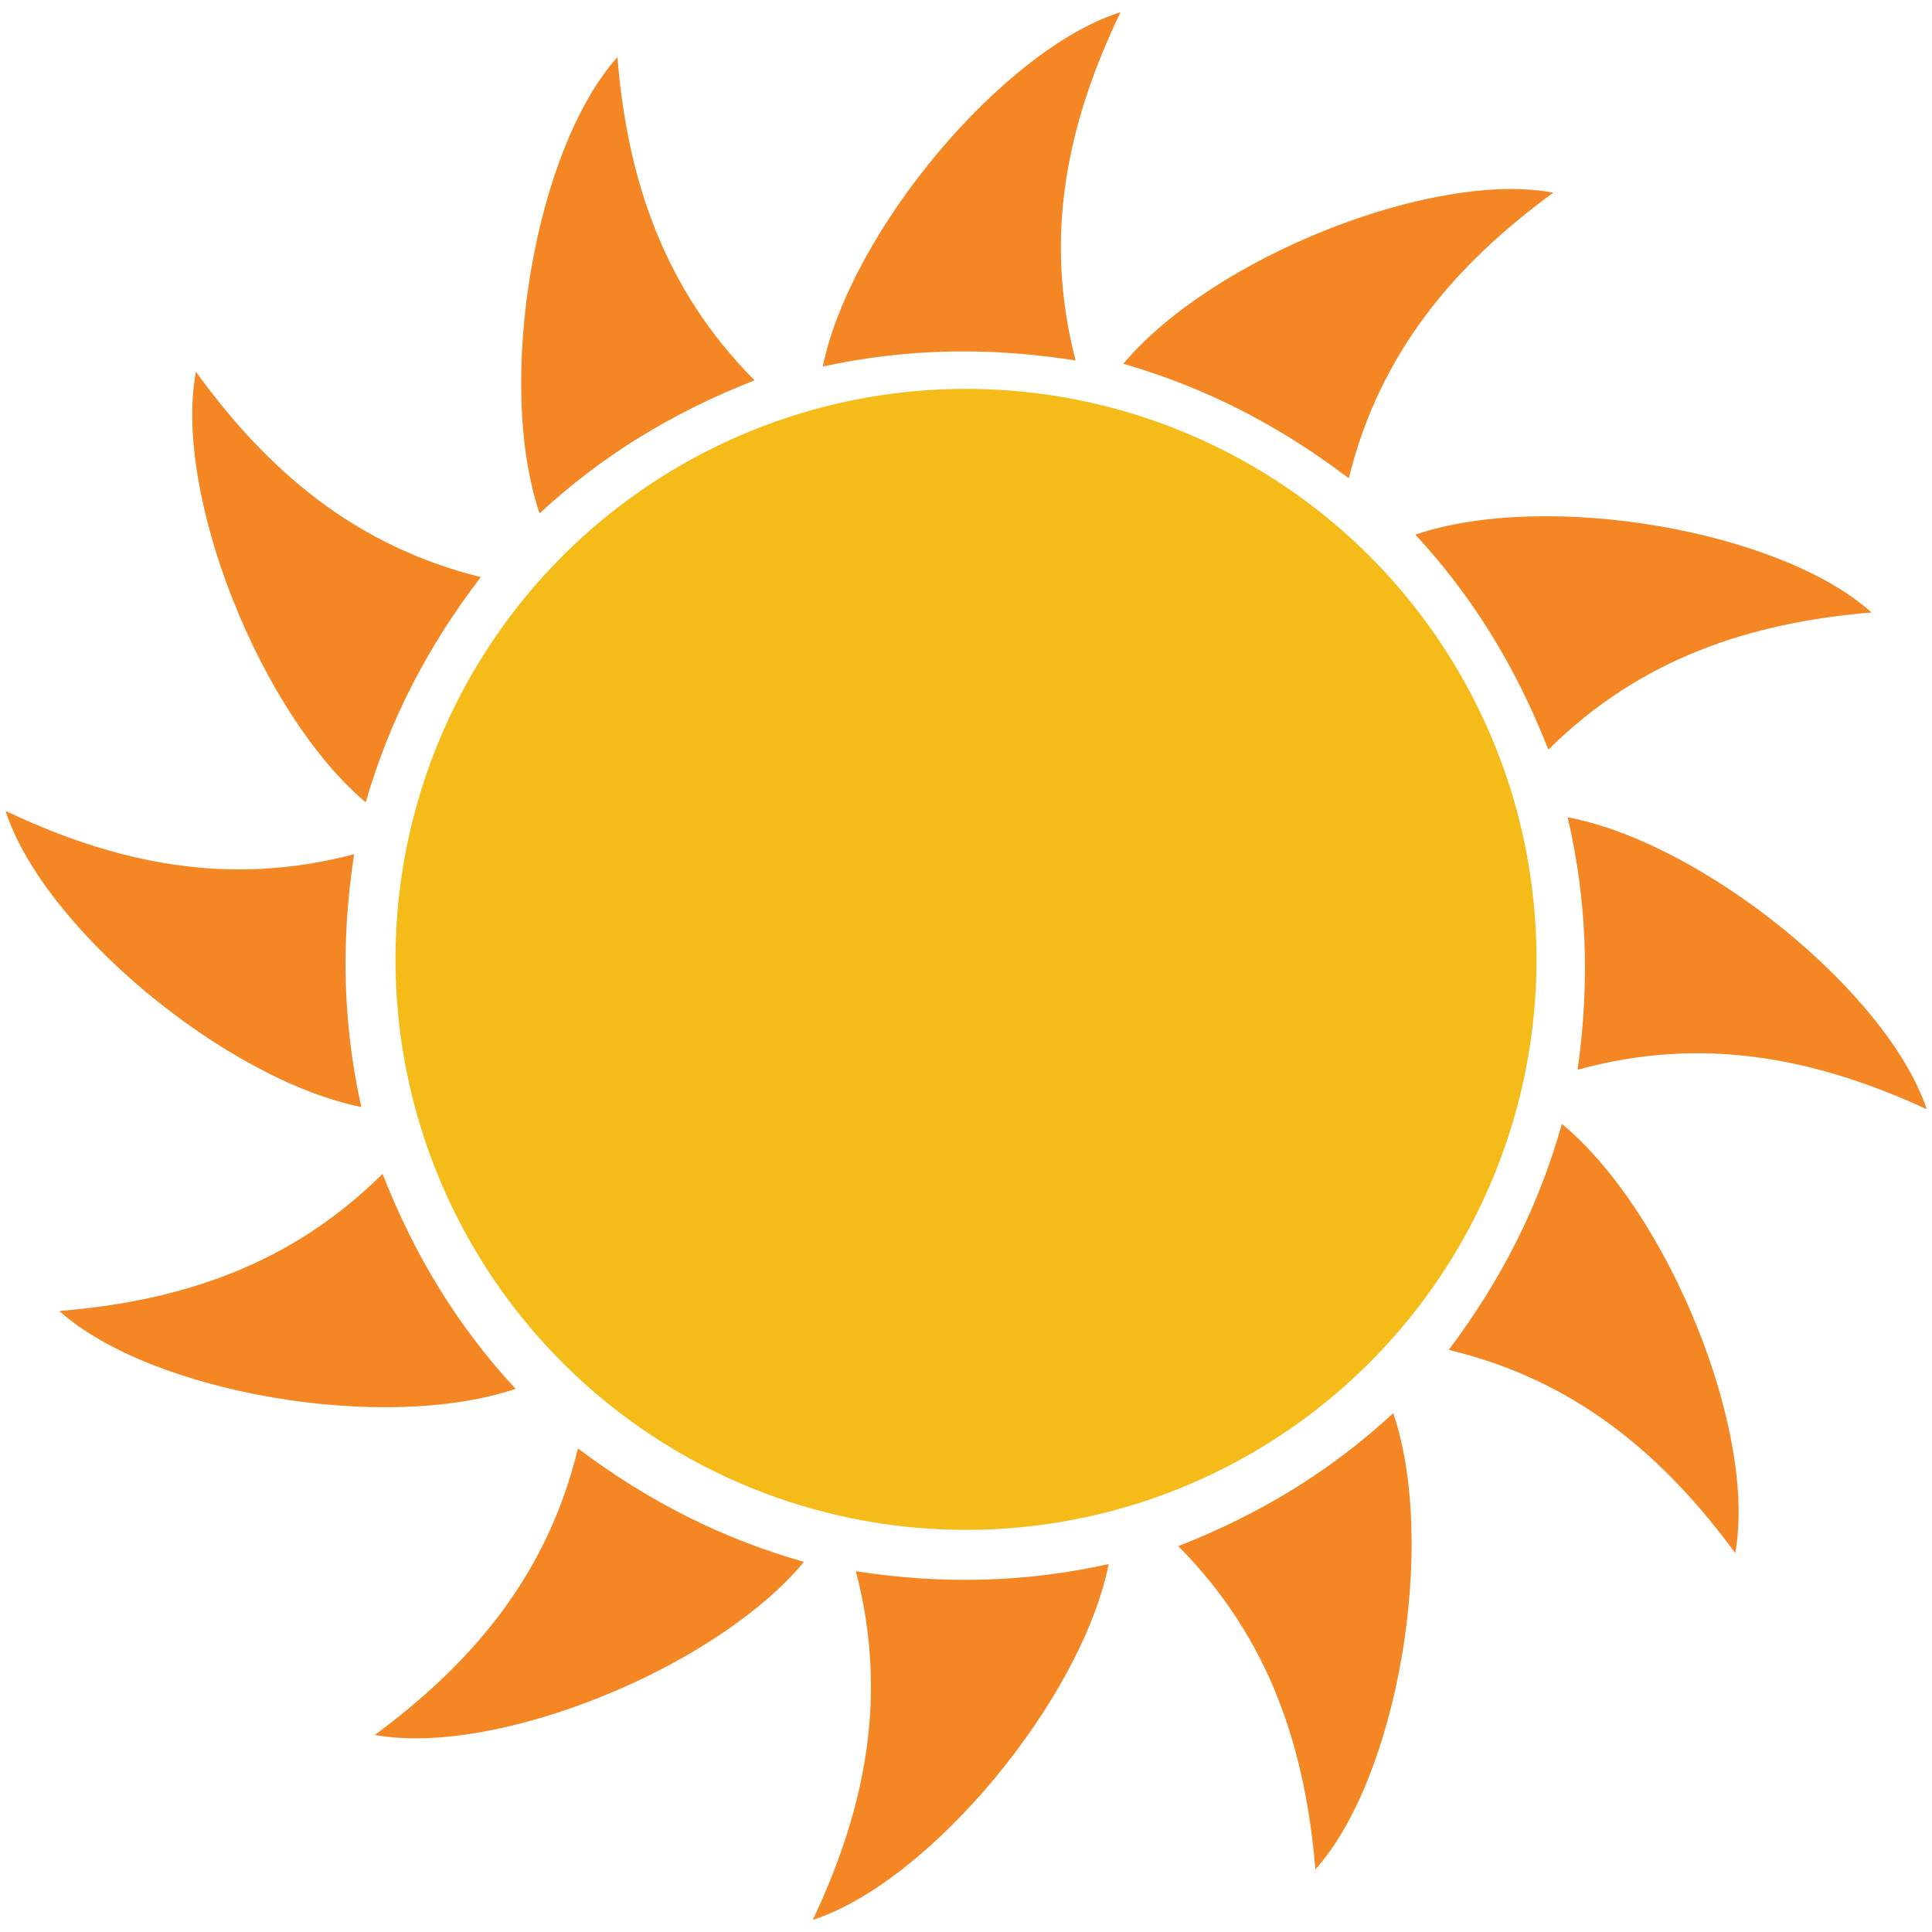 <svg xmlns="http://www.w3.org/2000/svg" xmlns:xlink="http://www.w3.org/1999/xlink" x="0px" y="0px" viewBox="0 0 700 700" xml:space="preserve"><g id="Layer_1" display="none">	<path display="inline" fill="#FEFDFC" d="M215.1,350c0-43.8,0-87.6-0.1-131.4c0-3,0.6-3.6,3.6-3.6c87.6,0.1,175.2,0.1,262.8,0  c3,0,3.6,0.6,3.6,3.6c-0.1,87.6-0.1,175.2,0,262.8c0,3-0.6,3.6-3.6,3.6c-87.6-0.1-175.2-0.1-262.8,0c-3,0-3.6-0.6-3.6-3.6  C215.1,437.6,215.1,393.8,215.1,350z M218.6,329.5c-0.4-0.3-0.9-0.6-1.2,0c-0.1,0.1,0.3,0.5,0.5,0.7c9.7,19.6,26,31.4,45.9,39.2  c2.8,1.1,2.7-0.5,2.4-2.4c-1.9-9.7-2.3-19.5-0.8-29.3c0.4-2.5-0.4-2.9-2.6-2.3c-3.7,0.9-7.5,1.5-11.3,1.6  C239.8,337.3,229,333.9,218.6,329.5z M421,316c-0.9-1.8-1.6-3.7-2.6-5.4c-15.2-24.9-37.6-38-66.6-39.6c-30-1.7-61.3,17.8-72.8,44.9  c-2.5,0.3-5.1,0.6-7.6,0.9c1.9-6.1,5.3-11.4,9-16.6c1.7-2.3,3-3.6-1.3-4.8c-8.2-2.3-15.6-6.6-22.1-12.2c-5-4.3-9.3-9.3-13.5-14.8  c-3,17.6,10.4,50.6,23.6,58.9c1-2.4,2.1-4.8,3.1-7.2c0,3.7,1.3,6.8,3.9,9.4c-3.4,10.7-3.9,21.7-1.8,32.5  c6.3,32.8,25.5,54.9,57.7,63.4c32.2,8.4,60.2-1,81.3-26.9c16.4-20.2,21.4-43.5,14.5-69c2.7-2.6,3.9-5.9,4-9.6  c1.4,0.5,2.1-0.5,3-1.3c8.8-8.2,19.3-12.9,30.9-15.3c3.7-0.8,7.6-1.2,11.8-1.8c-15-10.9-39.3-15.5-59.3-11.9  c-3.9,0.7-4.1,1.5-1.6,4.3c6,6.8,11,14.2,14,22.9C426.1,316.6,423.6,316.3,421,316z M371.5,266.9c0.8,0.4,1.6,1.1,2.5,1.4  c9.7,3.1,19.2,6.7,27.3,13.1c2.8,2.3,2.9-0.6,3.3-2.1c3.7-13,11.5-23,21.6-31.6c1.7-1.4,3.4-2.8,6-4.8  C407.7,242.3,388.5,251.8,371.5,266.9z M409.5,411.6c-8.7,8-17.6,13.8-27.6,17.7c-3.1,1.2-1.6,2.4-0.3,3.8  c8.1,8.6,12.6,19.1,15,30.5c0.8,3.8,1.2,7.6,1.9,12.4C411.2,455.8,413.7,434.8,409.5,411.6z M456.5,431.6  c3-17.7-10.2-50.4-23.8-59.2c-3.1,10.3-7.4,19.9-14,28.5c-2,2.6-0.3,2.9,1.7,3.4c9.5,2.7,17.6,7.6,24.8,14.3  C449.4,422.5,453,426.7,456.5,431.6z M269.5,379.2c-12.7,12.7-27.9,17.6-44.8,19c12.7,11.4,45,16.9,63.1,10.8  C279.9,400.3,273.9,390.6,269.5,379.2z M269,456.7c23.1,0.8,42.1-8.1,59.5-23.7c-11.3-3.4-21.1-7.9-29.8-14.5  c-2.5-1.9-2.6,0.3-3,1.9c-2.3,8.3-6.5,15.6-12,22.2C279.4,447.8,274.3,452.3,269,456.7z M301.8,223.6c-12.6,20-15.2,40.3-11.7,61.9  c0.5,2.8,1.8,1.6,3,0.6c7.5-6.5,15.7-11.8,24.9-15.4c2-0.8,2.7-1.5,0.9-3.4C307.7,255.4,303.3,240.9,301.8,223.6z M329.1,481.8  c1.2,0,1.8,0.2,2.1,0c19-10.2,30.9-26.2,38.3-46c0.8-2.1-0.5-2.3-2-2c-9.9,1.9-19.8,2.3-29.7,0.9c-1.8-0.2-2.9,0-2.3,2.3  C339.2,452.7,335.9,467.3,329.1,481.8z M433.5,329.8c2.1,11.4,2.8,22.3,1.3,33.2c-0.3,2.2,1.2,1.8,2.6,1.5  c14.2-3.4,27.7-0.8,40.8,4.7c1,0.4,2.2,1.5,3.2,0.5c1.2-1.3-0.2-2.5-0.8-3.5c-6.1-10.3-14.3-18.7-24.2-25.4  C449.5,336.2,442.2,332.4,433.5,329.8z M371.4,217.1c-18.2,7.6-39.6,33.7-40.7,49.4c10.6-2,21.1-2.9,31.7-1.2  c2.6,0.4,2.7-0.8,2.2-2.9c-1.9-7.5-1.9-15.1-0.6-22.8C365.2,232,367.8,224.9,371.4,217.1z"></path>	<path display="inline" fill="#F4BB19" d="M425.9,329.6c6.9,25.4,1.9,48.8-14.5,69c-21.1,25.9-49.1,35.3-81.3,26.9  c-32.2-8.4-51.4-30.6-57.7-63.4c-2.1-10.9-1.6-21.9,1.8-32.5c1.5,1.5,1.6,3.5,1.9,5.5c1,6.2,2.6,12.3,4.8,18.2  c2.8,7.7,8.3,12,16,14c13,3.5,24.6,0.5,35.3-7.3c3.2,0.6,6.2,2,9.6,2.1c8.2,0.2,15-3.4,21.8-7.2c8.2,10.9,19.7,14.2,32.6,13.6  c13.1-0.6,21.8-7.2,24.9-20.3c1-4.3,2-8.7,3-13.1C424.4,333.2,424.4,331.1,425.9,329.6z M349.7,403.4c0.9,0.8,1.1,1.1,1.3,1.2  c0.5,0.2,1,0.2,1.5,0.3c12.8,0.8,24.8-1.7,35.6-8.9c2.3-1.5,4.4-3.8,5.6,0.9c0.2,0.8,0.8,1.5,1.8,1.2c1.1-0.4,0.9-1.3,0.6-2.1  c-1.9-5.8-5.3-10.3-10.9-12.9c-1-0.4-2.4-1.2-3.1,0.1c-0.8,1.6,0.9,1.9,1.9,2.2c4.4,1.6,3.3,3.6,0.5,5.8c-3.7,3-7.7,5.1-12.1,6.8  C365.3,400.9,357.7,402,349.7,403.4z"></path>	<path display="inline" fill="#2A2523" d="M89,452.8c-10.6,7.8-22.3,10.8-35.3,7.3c-7.7-2.1-13.2-6.3-16-14  c-2.2-5.9-3.8-12-4.8-18.2c-0.3-2-0.4-4-1.9-5.5c-2.6-2.6-3.9-5.7-3.9-9.4c0.3-1.1-0.3-2.5,1.1-3.3c2.5-0.3,5.1-0.6,7.6-0.9  c3-0.1,6-0.3,9-0.4c5.8-0.2,11.6-0.5,17.4-0.6c8.5-0.1,17.4-0.1,25,3.2c13.4,5.8,26.1,6.2,39.1-0.3c1.3-0.6,2.9-0.7,4.4-1  c13.2-2.7,26.4-2.1,39.7-1.3c2.4,0.1,4.9,0.2,7.3,0.4c2.5,0.3,5.1,0.6,7.6,0.9c1.3,0.7,0.9,2,1.3,3.1c-0.1,3.7-1.4,6.9-4,9.6  c-1.5,1.6-1.5,3.6-1.9,5.5c-0.9,4.4-1.9,8.7-3,13.1c-3.1,13.1-11.8,19.7-24.9,20.3c-12.9,0.6-24.4-2.6-32.6-13.6  c-3.8-5.4-6.3-11.2-7.6-17.7c-0.6-3.2-2.3-5.8-5.8-5.9c-3.8-0.1-5.5,2.7-6.1,6.1C99.2,438.9,94.8,446.2,89,452.8z M38.8,430.9  c-0.6,12.9,5.4,21.9,15.5,25.3c16.9,5.8,35.3-3.6,39.1-20.9c2.4-10.8-0.6-18.9-8.9-20.9c-9.7-2.5-20-3.7-29.8-2.2  C43.4,414,37.9,416.3,38.8,430.9z M174.8,430.5c0-11.5-2.3-15.7-11.6-17.2c-11.1-1.8-22.4-1.9-33.5,0.8c-4.7,1.1-8.7,4-9.8,9  c-3,13.4,3.5,25.9,16.2,31.8C156.5,464.4,174.8,452.8,174.8,430.5z"></path>	<path display="inline" fill="#F48623" d="M371.5,266.9c17.1-15.1,36.2-24.5,60.6-24c-2.5,2-4.3,3.4-6,4.8  c-10.1,8.6-18,18.6-21.6,31.6c-0.4,1.5-0.5,4.3-3.3,2.1c-8.1-6.5-17.5-10.1-27.3-13.1C373,268,372.2,267.3,371.5,266.9z"></path>	<path display="inline" fill="#F48623" d="M409.5,411.6c4.2,23.1,1.8,44.1-11,64.5c-0.7-4.8-1.1-8.7-1.9-12.4  c-2.4-11.4-6.9-21.9-15-30.5c-1.4-1.5-2.8-2.6,0.3-3.8C391.9,425.4,400.8,419.6,409.5,411.6z"></path>	<path display="inline" fill="#F48623" d="M456.5,431.6c-3.5-4.9-7.1-9.2-11.2-13c-7.2-6.7-15.3-11.6-24.8-14.3  c-2-0.6-3.7-0.9-1.7-3.4c6.5-8.5,10.9-18.2,14-28.5C446.3,381.2,459.5,413.9,456.5,431.6z"></path>	<path display="inline" fill="#F48623" d="M269.5,379.2c4.5,11.5,10.5,21.2,18.4,29.8c-18.2,6.1-50.5,0.6-63.1-10.8  C241.6,396.8,256.7,391.8,269.5,379.2z"></path>	<path display="inline" fill="#F48623" d="M269,456.7c5.3-4.4,10.3-8.9,14.7-14.1c5.5-6.6,9.6-13.9,12-22.2c0.4-1.6,0.6-3.7,3-1.9  c8.7,6.6,18.4,11.1,29.8,14.5C311.2,448.6,292.1,457.5,269,456.7z"></path>	<path display="inline" fill="#F48623" d="M271.4,316.9c-1.4,0.7-0.9,2.1-1.1,3.3c-1,2.4-2.1,4.8-3.1,7.2  c-13.2-8.2-26.6-41.2-23.6-58.9c4.2,5.5,8.4,10.5,13.5,14.8c6.5,5.6,13.8,9.9,22.1,12.2c4.3,1.2,3,2.4,1.3,4.8  C276.7,305.4,273.4,310.8,271.4,316.9z"></path>	<path display="inline" fill="#F48623" d="M429.9,320c-0.3-1.1,0-2.4-1.3-3.1c-3-8.6-8-16.1-14-22.9c-2.5-2.9-2.3-3.6,1.6-4.3  c20.1-3.7,44.4,1,59.3,11.9c-4.2,0.6-8.1,1.1-11.8,1.8c-11.6,2.4-22.2,7-30.9,15.3C432.1,319.5,431.3,320.5,429.9,320z"></path>	<path display="inline" fill="#F48623" d="M218.6,329.5c10.5,4.4,21.2,7.8,32.8,7.5c3.9-0.1,7.6-0.6,11.3-1.6c2.2-0.6,3-0.3,2.6,2.3  c-1.5,9.8-1.1,19.6,0.8,29.3c0.4,1.9,0.5,3.5-2.4,2.4c-19.8-7.7-36.2-19.5-45.9-39.2C218.1,330,218.3,329.7,218.6,329.5z"></path>	<path display="inline" fill="#F48623" d="M301.8,223.6c1.5,17.3,5.9,31.8,17.1,43.6c1.8,1.9,1.1,2.7-0.9,3.4  c-9.2,3.6-17.4,8.9-24.9,15.4c-1.2,1-2.6,2.2-3-0.6C286.6,264,289.2,243.6,301.8,223.6z"></path>	<path display="inline" fill="#F48623" d="M329.1,481.8c6.8-14.5,10.1-29.1,6.3-44.7c-0.6-2.4,0.5-2.6,2.3-2.3  c10,1.3,19.9,1,29.7-0.9c1.6-0.3,2.8-0.1,2,2c-7.4,19.8-19.3,35.9-38.3,46C330.9,482,330.3,481.8,329.1,481.8z"></path>	<path display="inline" fill="#F48623" d="M433.5,329.8c8.7,2.6,16,6.4,22.9,11c9.9,6.7,18.1,15.1,24.2,25.4c0.6,1,2.1,2.2,0.8,3.5  c-1,1-2.2,0-3.2-0.5c-13.2-5.5-26.6-8.1-40.8-4.7c-1.4,0.3-2.9,0.7-2.6-1.5C436.3,352.1,435.6,341.3,433.5,329.8z"></path>	<path display="inline" fill="#F48623" d="M371.4,217.1c-3.5,7.8-6.2,14.9-7.4,22.5c-1.3,7.6-1.3,15.2,0.6,22.8  c0.5,2.1,0.4,3.3-2.2,2.9c-10.6-1.6-21.2-0.8-31.7,1.2C331.8,250.8,353.2,224.7,371.4,217.1z"></path>	<path display="inline" fill="#F4BB19" d="M288,315.6c-3,0.1-6,0.3-9,0.4c11.5-27.2,42.8-46.6,72.8-44.9c29,1.6,51.3,14.7,66.6,39.6  c1,1.7,1.7,3.6,2.6,5.4c-2.4-0.1-4.9-0.2-7.3-0.4c0.3-3.5-1.4-6.5-3.1-9.3c-9.6-15.8-23.9-24.9-41.5-30  c-27.3-7.8-57.4,2.3-75.1,24.3C290.7,304.9,287.7,309.6,288,315.6z"></path>	<path display="inline" fill="#F48623" d="M217.9,330.2c-0.2-0.2-0.6-0.6-0.5-0.7c0.3-0.6,0.8-0.3,1.2,0  C218.3,329.7,218.1,330,217.9,330.2z"></path>	<path display="inline" fill="#3E4040" d="M38.8,430.9c-0.9-14.6,4.6-16.9,16-18.6c9.9-1.6,20.1-0.3,29.8,2.2  c8.2,2.1,11.3,10.1,8.9,20.9c-3.8,17.3-22.2,26.6-39.1,20.9C44.2,452.8,38.2,443.8,38.8,430.9z"></path>	<path display="inline" fill="#3E4040" d="M174.8,430.5c0,22.3-18.3,33.9-38.6,24.5c-12.7-5.9-19.2-18.4-16.2-31.8  c1.1-5,5.1-7.9,9.8-9c11.1-2.7,22.4-2.6,33.5-0.8C172.5,414.8,174.8,418.9,174.8,430.5z"></path></g><g id="Layer_3"></g><g id="Layer_2">	<g>		<path fill="#F48623" d="M310.1,569.3c31.9,4.9,61.7,4,91.6-2.6c-9.9,49.2-64.8,115.2-107.2,128.9   C313.4,655.6,322,614.8,310.1,569.3z"></path>		<path fill="#F48623" d="M426.9,560.2c30.1-11.8,55.4-27.4,77.9-48.2c16.1,47.6,1.6,132.1-28.2,165.3   C472.9,633.2,460,593.5,426.9,560.2z"></path>		<path fill="#F48623" d="M524.9,489.1c19.4-25.8,32.7-52.4,41-81.9c38.7,32.1,70.8,111.6,62.8,155.5   C602.5,527,570.6,500,524.9,489.1z"></path>		<path fill="#F48623" d="M571.6,387.6c4.5-32,3.3-61.7-3.6-91.5c49.3,9.4,115.9,63.5,130.1,105.8   C657.8,383.3,616.8,375.1,571.6,387.6z"></path>		<path fill="#F48623" d="M561,271.6c-11.8-30.1-27.4-55.4-48.2-77.9c47.6-16.1,132.1-1.6,165.3,28.2   C634.1,225.6,594.4,238.5,561,271.6z"></path>		<path fill="#F48623" d="M488.7,173.3c-25.7-19.5-52.3-33-81.7-41.5c32.3-38.5,112-70.2,155.8-62   C527.1,95.9,499.9,127.7,488.7,173.3z"></path>		<path fill="#F48623" d="M389.7,130.6c-31.9-5-61.7-4.3-91.6,2.2C308.3,83.6,363.5,17.9,406,4.4C386.8,44.3,377.9,85.1,389.7,130.6   z"></path>		<path fill="#F48623" d="M273.4,137.8c-30.1,11.8-55.4,27.4-77.9,48.2c-16.1-47.6-1.6-132.1,28.2-165.3   C227.3,64.8,240.3,104.5,273.4,137.8z"></path>		<path fill="#F48623" d="M174.2,209.1c-19.6,25.6-33.2,52.2-41.7,81.6c-38.4-32.4-69.8-112.2-61.5-156   C96.9,170.5,128.6,197.8,174.2,209.1z"></path>		<path fill="#F48623" d="M128.3,309.5c-4.9,31.9-4,61.7,2.6,91.6C81.6,391.1,15.7,336.2,2,293.8C42,312.8,82.8,321.5,128.3,309.5z"></path>		<path fill="#F48623" d="M138.6,425.3c11.8,30.1,27.4,55.4,48.2,77.9c-47.6,16.1-132.1,1.6-165.3-28.2   C65.6,471.4,105.3,458.4,138.6,425.3z"></path>		<path fill="#F48623" d="M209.4,524.8c25.8,19.4,52.4,32.7,81.9,41.1c-32.1,38.6-111.6,70.7-155.5,62.7   C171.4,602.3,198.4,570.4,209.4,524.8z"></path>		<circle fill="#F4BB19" cx="350" cy="347.6" r="206.7"></circle>	</g></g></svg>